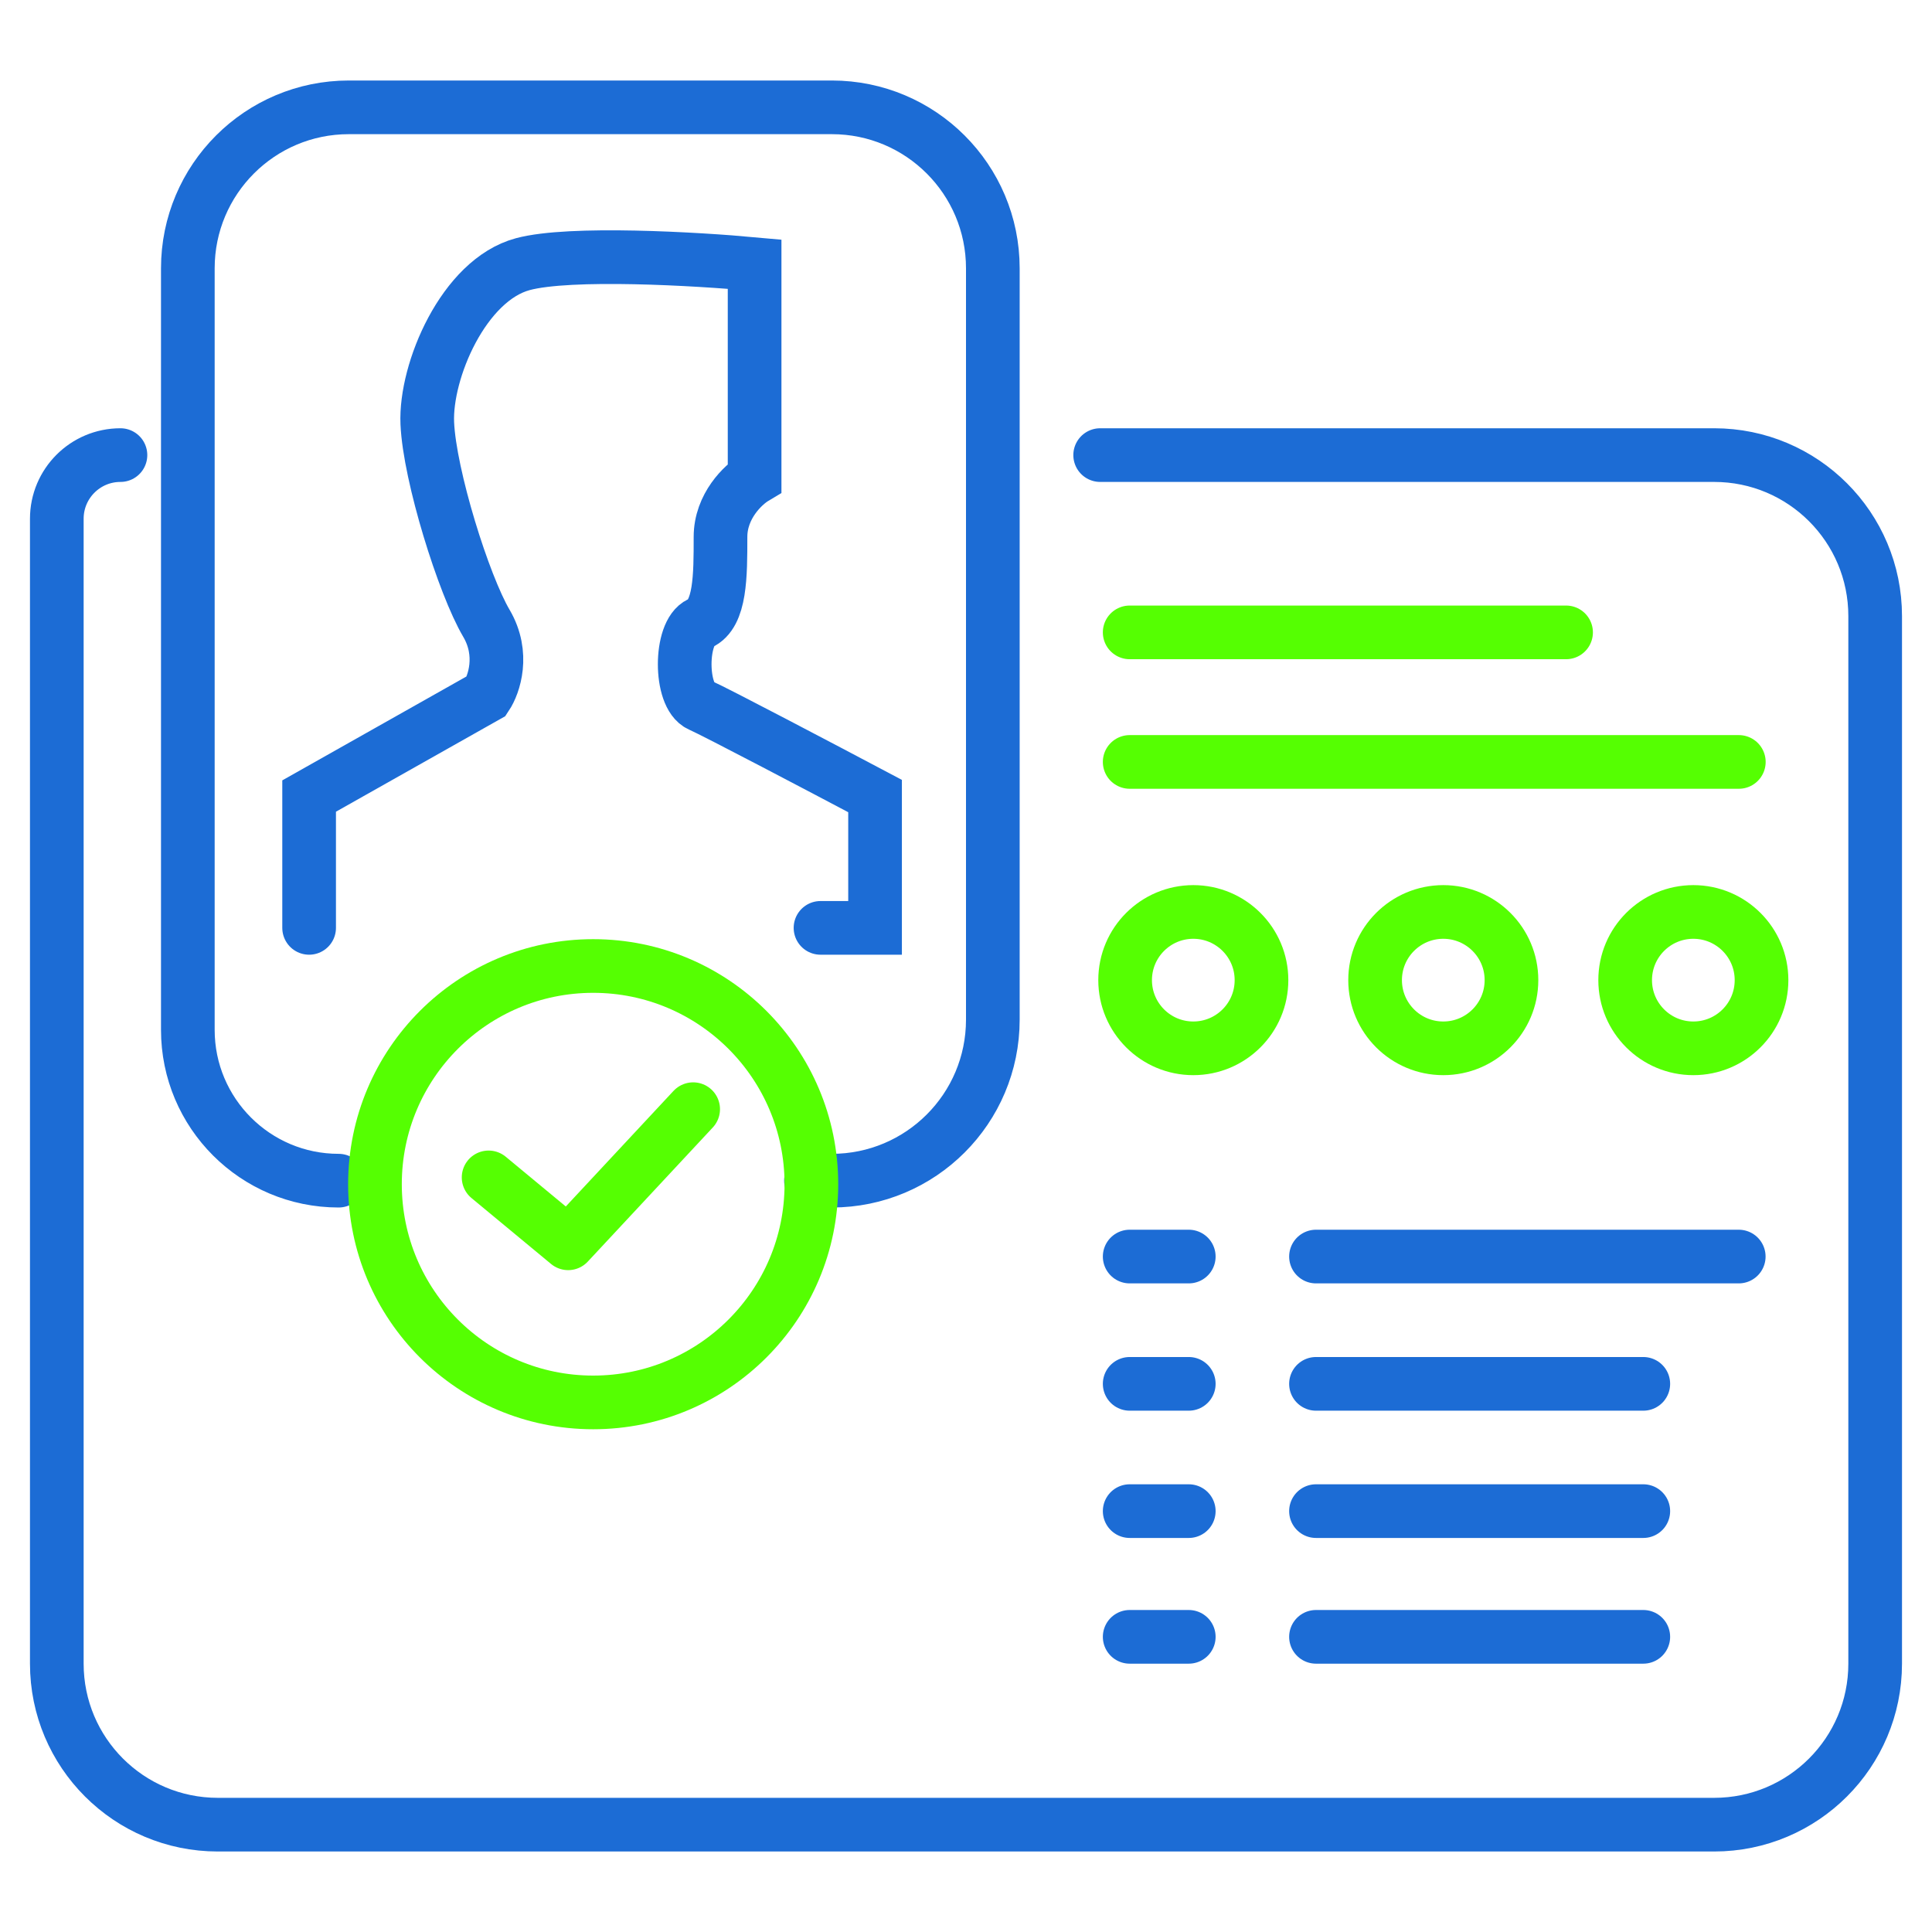 <svg width="72" height="72" viewBox="0 0 72 72" fill="none" xmlns="http://www.w3.org/2000/svg">
<g id="Frame 2430">
<g id="Group 2412">
<g id="Group 2411">
<g id="Group 2410">
<path id="Vector 103" d="M11.52 34.579V29.666L18.127 25.939C18.409 25.515 18.804 24.38 18.127 23.228C17.279 21.788 16.009 17.723 15.924 15.774C15.839 13.826 17.279 10.438 19.482 9.845C21.244 9.371 25.976 9.647 28.122 9.845V17.807C27.698 18.061 26.851 18.858 26.851 20.01C26.851 21.45 26.851 22.89 26.089 23.228C25.326 23.567 25.326 25.939 26.089 26.278C26.699 26.549 30.691 28.65 32.611 29.666V34.579H30.578" stroke="#1C6CD5" stroke-width="2" stroke-linecap="round"/>
</g>
<path id="Vector 105" d="M12.62 44V44C9.516 44 7 41.484 7 38.38V10C7 6.686 9.686 4 13 4H31C34.314 4 37 6.686 37 10V38C37 41.314 34.314 44 31 44H30.223" stroke="#1C6CD5" stroke-width="2" stroke-linecap="round" stroke-linejoin="round"/>
<g id="Group 2409">
<path id="Vector 104" d="M18.209 43.878L21.174 46.334L25.832 41.336" stroke="#55FF02" stroke-width="2" stroke-linecap="round" stroke-linejoin="round"/>
<circle id="Ellipse 6478" cx="22.106" cy="44.132" r="8.132" stroke="#55FF02" stroke-width="2" stroke-linecap="round"/>
</g>
</g>
<path id="Vector 106" d="M4.489 16.96V16.96C3.179 16.96 2.117 18.022 2.117 19.332V62C2.117 65.314 4.803 68 8.117 68H63.882C67.195 68 69.882 65.314 69.882 62V22.96C69.882 19.646 67.195 16.96 63.882 16.96H41" stroke="#1C6CD5" stroke-width="2" stroke-linecap="round" stroke-linejoin="round"/>
<path id="Vector 107" d="M42.1 23.567H58.363" stroke="#55FF02" stroke-width="2" stroke-linecap="round" stroke-linejoin="round"/>
<path id="Vector 108" d="M42.1 28.395H64.801" stroke="#55FF02" stroke-width="2" stroke-linecap="round" stroke-linejoin="round"/>
<path id="Vector 109" d="M49.043 46.828L64.798 46.828" stroke="#1C6CD5" stroke-width="2" stroke-linecap="round" stroke-linejoin="round"/>
<path id="Vector 112" d="M42.1 46.828H44.302" stroke="#1C6CD5" stroke-width="2" stroke-linecap="round" stroke-linejoin="round"/>
<path id="Vector 113" d="M42.1 51.572H44.302" stroke="#1C6CD5" stroke-width="2" stroke-linecap="round" stroke-linejoin="round"/>
<path id="Vector 114" d="M42.1 56.315H44.302" stroke="#1C6CD5" stroke-width="2" stroke-linecap="round" stroke-linejoin="round"/>
<path id="Vector 115" d="M42.1 61H44.302" stroke="#1C6CD5" stroke-width="2" stroke-linecap="round" stroke-linejoin="round"/>
<path id="Vector 110" d="M49.043 51.572L61.241 51.572" stroke="#1C6CD5" stroke-width="2" stroke-linecap="round" stroke-linejoin="round"/>
<path id="Vector 111" d="M49.043 56.315L61.241 56.315" stroke="#1C6CD5" stroke-width="2" stroke-linecap="round" stroke-linejoin="round"/>
<path id="Vector 116" d="M49.043 61L61.241 61" stroke="#1C6CD5" stroke-width="2" stroke-linecap="round" stroke-linejoin="round"/>
<circle id="Ellipse 6479" cx="44.471" cy="36.527" r="2.541" stroke="#55FF02" stroke-width="2" stroke-linecap="round"/>
<circle id="Ellipse 6480" cx="53.787" cy="36.527" r="2.541" stroke="#55FF02" stroke-width="2" stroke-linecap="round"/>
<circle id="Ellipse 6481" cx="63.106" cy="36.527" r="2.541" stroke="#55FF02" stroke-width="2" stroke-linecap="round"/>
</g>
</g>
</svg>
